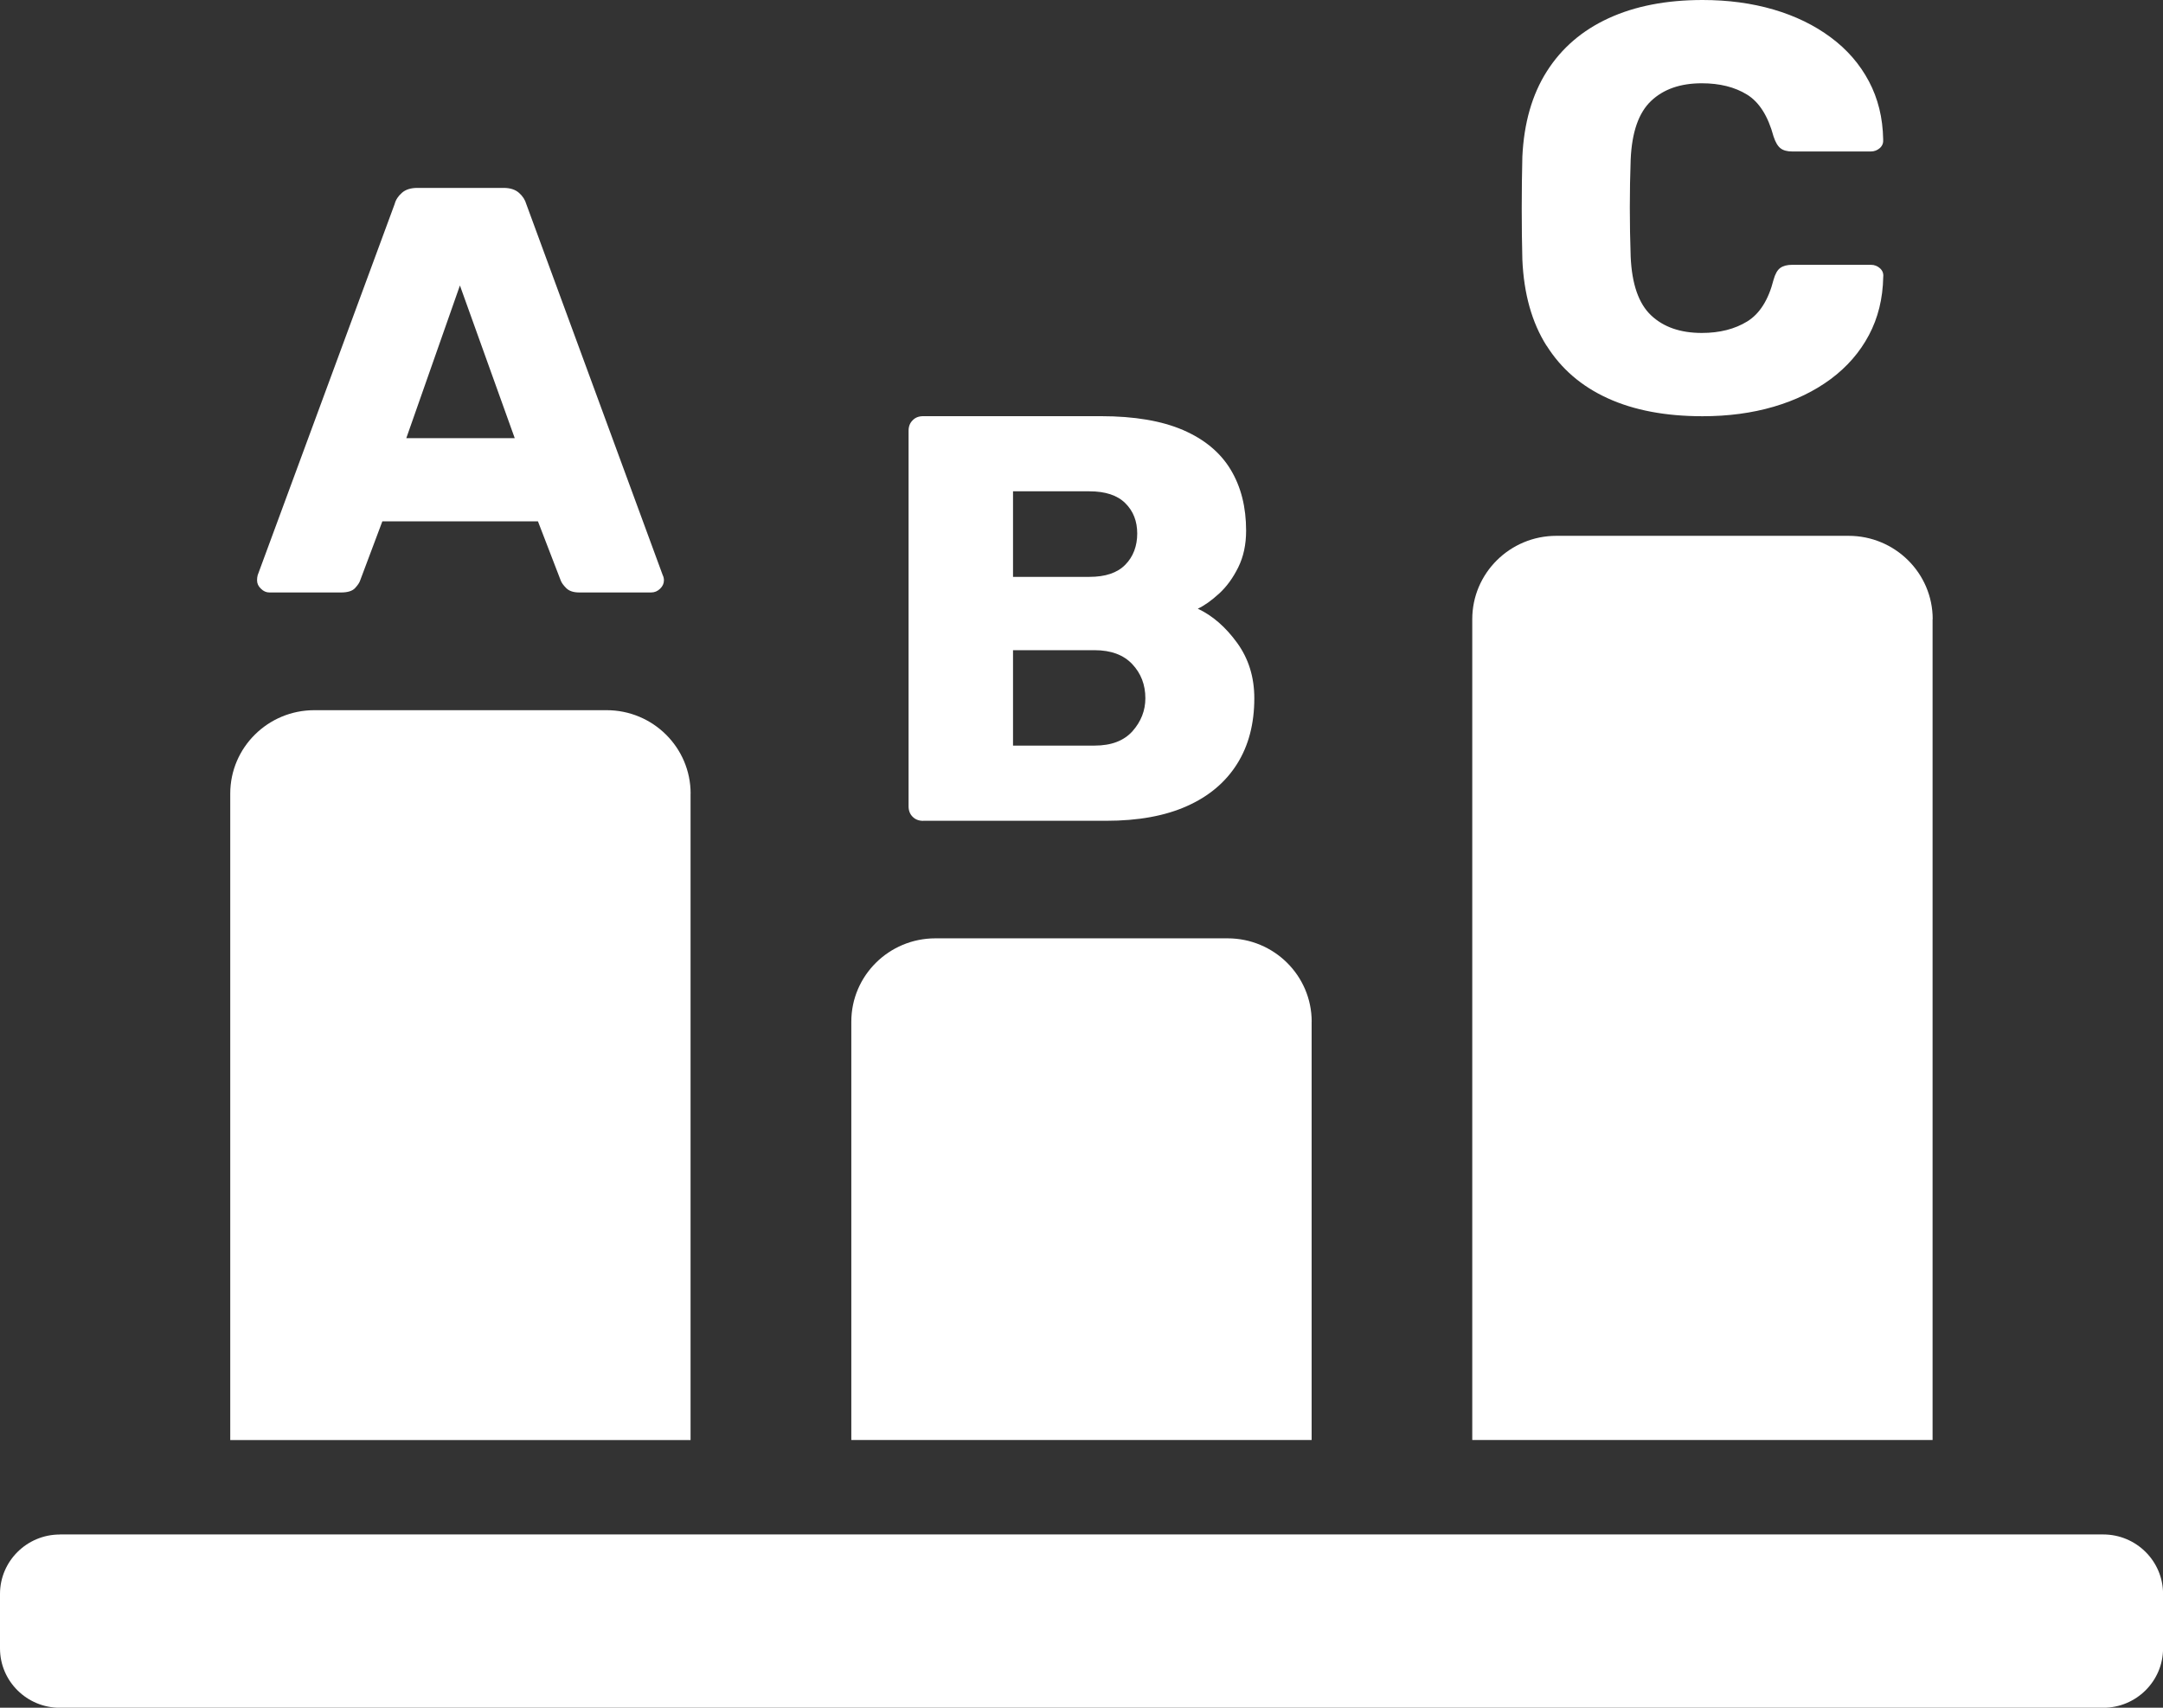 <svg width="38" height="30" viewBox="0 0 38 30" fill="none" xmlns="http://www.w3.org/2000/svg">
<rect x="0" y="0" width="38" height="30" fill="#333333" stroke="none"/>
<g clip-path="url(#clip0_120_149)">
<path d="M12.133 13.941C12.133 13.132 11.472 12.476 10.657 12.476H5.522C4.707 12.476 4.045 13.132 4.045 13.941V25.298H12.132V13.941H12.133Z" fill="white"/>
<path d="M23.044 17.948C23.044 17.14 22.383 16.484 21.567 16.484H16.433C15.617 16.484 14.956 17.14 14.956 17.948V25.297H23.043V17.948H23.044Z" fill="white"/>
<path d="M33.954 10.877C33.954 10.069 33.292 9.413 32.477 9.413H27.342C26.527 9.413 25.865 10.069 25.865 10.877V25.297H33.952V10.877H33.954Z" fill="white"/>
<path d="M1.052 26.956H36.949C37.529 26.956 38.001 27.423 38.001 28V28.958C38.001 29.533 37.53 30.001 36.949 30.001H1.052C0.472 30.001 0 29.534 0 28.958V28.001C0 27.426 0.471 26.957 1.052 26.957V26.956Z" fill="white"/>
<path d="M4.731 10.408H5.991C6.107 10.408 6.189 10.383 6.237 10.332C6.284 10.281 6.316 10.235 6.328 10.195L6.717 9.159H9.451L9.85 10.195C9.864 10.235 9.897 10.281 9.948 10.332C9.999 10.383 10.075 10.408 10.179 10.408H11.438C11.5 10.408 11.552 10.386 11.597 10.342C11.642 10.299 11.664 10.249 11.664 10.195C11.664 10.162 11.657 10.131 11.643 10.104L9.246 3.585C9.225 3.511 9.183 3.445 9.118 3.388C9.053 3.33 8.963 3.301 8.847 3.301H7.332C7.216 3.301 7.125 3.33 7.06 3.388C6.995 3.445 6.952 3.511 6.933 3.585L4.527 10.104C4.52 10.131 4.516 10.162 4.516 10.195C4.516 10.249 4.538 10.299 4.584 10.342C4.628 10.386 4.677 10.408 4.732 10.408H4.731ZM8.08 5.015L9.043 7.697H7.138L8.08 5.015Z" fill="white"/>
<path d="M16.22 14.419H19.436C19.995 14.419 20.469 14.333 20.854 14.16C21.24 13.988 21.532 13.74 21.734 13.419C21.936 13.098 22.036 12.713 22.036 12.267C22.036 11.894 21.935 11.57 21.734 11.293C21.532 11.015 21.303 10.815 21.043 10.693C21.159 10.639 21.283 10.55 21.416 10.429C21.55 10.307 21.662 10.152 21.754 9.966C21.846 9.78 21.892 9.566 21.892 9.322C21.892 8.909 21.802 8.551 21.621 8.251C21.44 7.95 21.161 7.718 20.785 7.555C20.41 7.393 19.928 7.311 19.341 7.311H16.218C16.143 7.311 16.081 7.334 16.034 7.383C15.986 7.43 15.962 7.491 15.962 7.566V14.166C15.962 14.241 15.986 14.302 16.034 14.349C16.081 14.396 16.143 14.42 16.218 14.42L16.22 14.419ZM17.797 8.631H19.139C19.419 8.631 19.629 8.7 19.769 8.839C19.91 8.978 19.979 9.156 19.979 9.373C19.979 9.589 19.91 9.779 19.769 9.921C19.629 10.064 19.419 10.134 19.139 10.134H17.797V8.632V8.631ZM17.797 11.422H19.231C19.517 11.422 19.738 11.504 19.891 11.666C20.045 11.829 20.122 12.029 20.122 12.266C20.122 12.482 20.046 12.675 19.897 12.844C19.746 13.013 19.524 13.098 19.231 13.098H17.797V11.422Z" fill="white"/>
<path d="M27.171 6.072C27.427 6.479 27.784 6.787 28.246 6.997C28.706 7.207 29.261 7.312 29.911 7.312C30.361 7.312 30.777 7.257 31.16 7.145C31.542 7.033 31.877 6.871 32.164 6.658C32.45 6.445 32.674 6.188 32.834 5.886C32.994 5.585 33.078 5.245 33.085 4.866C33.092 4.805 33.073 4.754 33.028 4.713C32.984 4.673 32.93 4.652 32.869 4.652H31.486C31.397 4.652 31.327 4.67 31.276 4.707C31.225 4.744 31.186 4.814 31.158 4.915C31.069 5.267 30.915 5.511 30.697 5.646C30.478 5.781 30.212 5.849 29.898 5.849C29.522 5.849 29.225 5.746 29.007 5.54C28.788 5.334 28.669 4.99 28.648 4.509C28.628 3.927 28.628 3.359 28.648 2.803C28.669 2.322 28.788 1.98 29.007 1.773C29.225 1.566 29.522 1.463 29.898 1.463C30.211 1.463 30.477 1.529 30.691 1.661C30.906 1.793 31.061 2.038 31.158 2.397C31.191 2.498 31.233 2.569 31.281 2.605C31.328 2.642 31.397 2.661 31.485 2.661H32.868C32.929 2.661 32.981 2.64 33.027 2.6C33.071 2.559 33.089 2.509 33.084 2.448C33.077 2.068 32.993 1.729 32.833 1.428C32.673 1.126 32.449 0.868 32.162 0.656C31.876 0.443 31.541 0.28 31.159 0.168C30.776 0.056 30.36 0 29.91 0C29.275 0 28.725 0.107 28.261 0.32C27.797 0.533 27.435 0.844 27.175 1.254C26.915 1.663 26.773 2.163 26.745 2.752C26.738 3.043 26.734 3.347 26.734 3.666C26.734 3.985 26.738 4.283 26.745 4.56C26.771 5.163 26.913 5.666 27.169 6.072H27.171Z" fill="white"/>
</g>
<defs>
<clipPath id="clip0_120_149">
<rect width="38" height="30" fill="white"/>
</clipPath>
</defs>
</svg>
